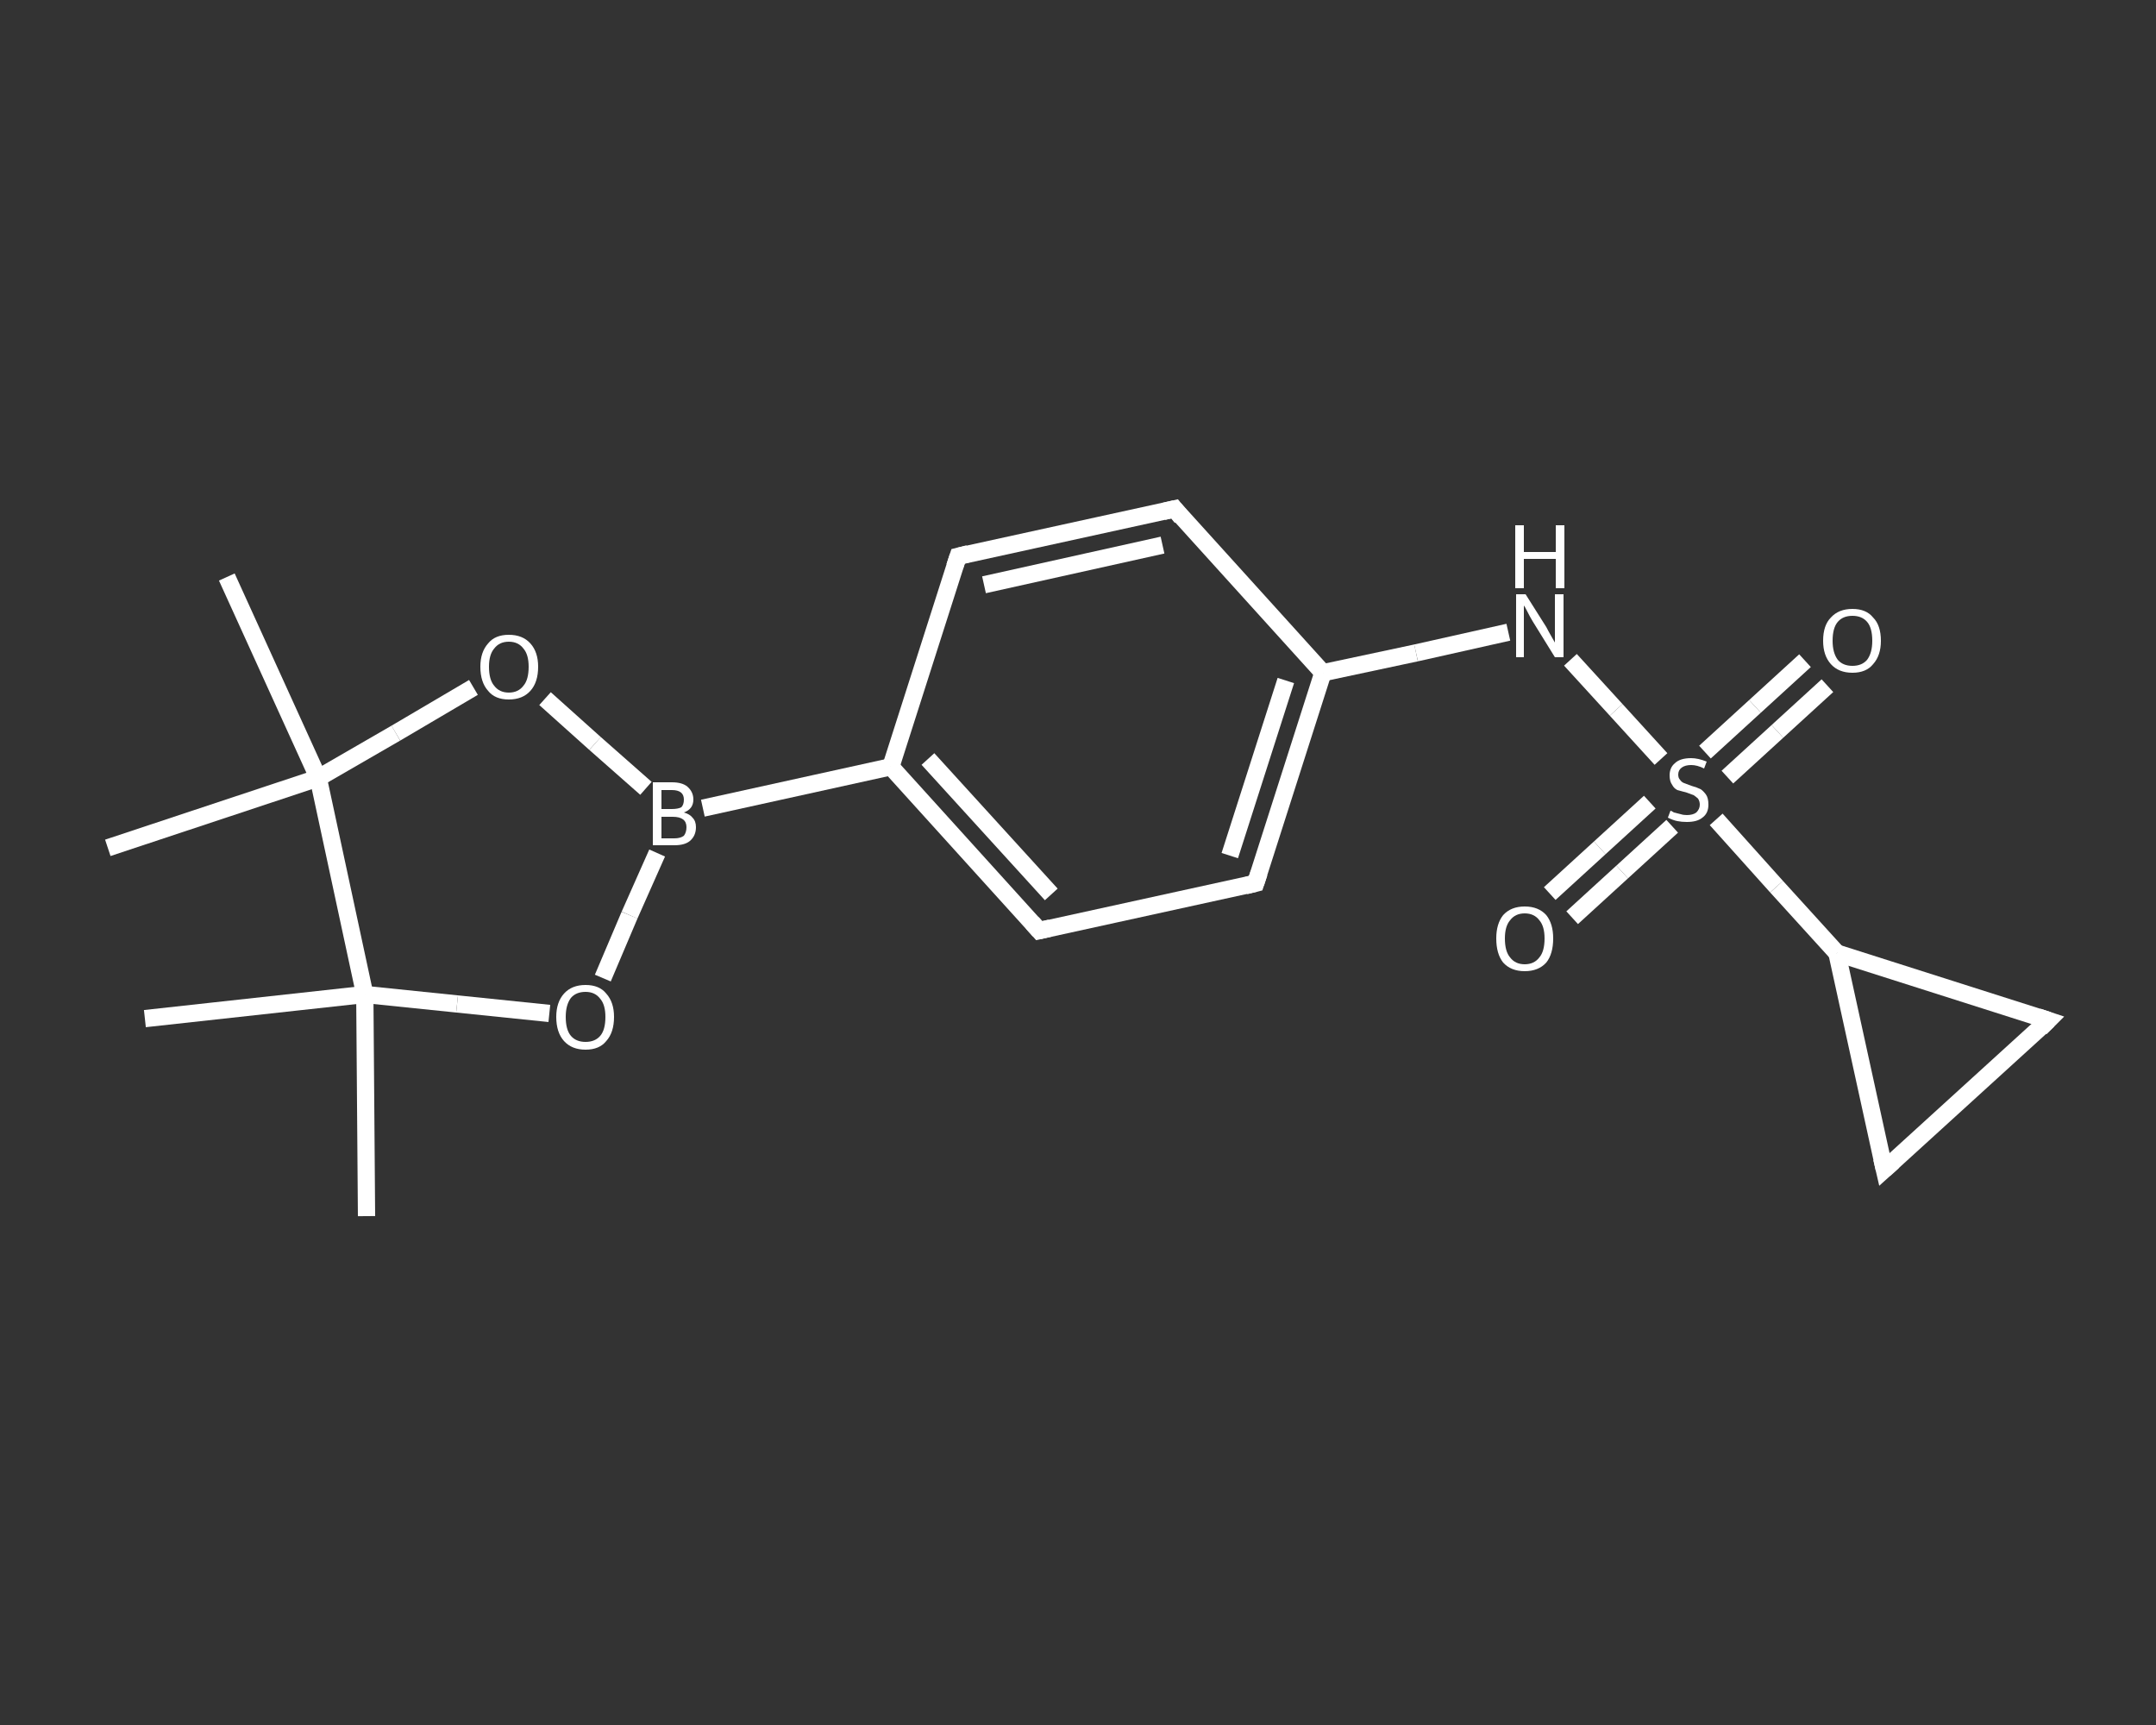 <?xml version='1.0' encoding='iso-8859-1'?>
<svg version='1.1' baseProfile='full'
              xmlns='http://www.w3.org/2000/svg'
                      xmlns:rdkit='http://www.rdkit.org/xml'
                      xmlns:xlink='http://www.w3.org/1999/xlink'
                  xml:space='preserve'
width='250px' height='200px' viewBox='0 0 250 200'>
<rect x="0" y="0" width="250" height="200" fill="#333333" stroke="none"/>
<!-- END OF HEADER -->
<rect style='opacity:1.0;fill:transparent;stroke:none' width='250.0' height='200.0' x='0.0' y='0.0'> </rect>
<path class='bond-0 atom-0 atom-1' d='M 42.5,141.0 L 42.3,115.3' style='fill:none;fill-rule:evenodd;stroke:#FFFFFF;stroke-width:2.0px;stroke-linecap:butt;stroke-linejoin:miter;stroke-opacity:1' />
<path class='bond-1 atom-1 atom-2' d='M 42.3,115.3 L 16.8,118.1' style='fill:none;fill-rule:evenodd;stroke:#FFFFFF;stroke-width:2.0px;stroke-linecap:butt;stroke-linejoin:miter;stroke-opacity:1' />
<path class='bond-2 atom-1 atom-3' d='M 42.3,115.3 L 53.0,116.4' style='fill:none;fill-rule:evenodd;stroke:#FFFFFF;stroke-width:2.0px;stroke-linecap:butt;stroke-linejoin:miter;stroke-opacity:1' />
<path class='bond-2 atom-1 atom-3' d='M 53.0,116.4 L 63.7,117.5' style='fill:none;fill-rule:evenodd;stroke:#FFFFFF;stroke-width:2.0px;stroke-linecap:butt;stroke-linejoin:miter;stroke-opacity:1' />
<path class='bond-3 atom-3 atom-4' d='M 69.9,113.4 L 73.0,106.1' style='fill:none;fill-rule:evenodd;stroke:#FFFFFF;stroke-width:2.0px;stroke-linecap:butt;stroke-linejoin:miter;stroke-opacity:1' />
<path class='bond-3 atom-3 atom-4' d='M 73.0,106.1 L 76.2,98.9' style='fill:none;fill-rule:evenodd;stroke:#FFFFFF;stroke-width:2.0px;stroke-linecap:butt;stroke-linejoin:miter;stroke-opacity:1' />
<path class='bond-4 atom-4 atom-5' d='M 81.5,93.7 L 103.3,88.9' style='fill:none;fill-rule:evenodd;stroke:#FFFFFF;stroke-width:2.0px;stroke-linecap:butt;stroke-linejoin:miter;stroke-opacity:1' />
<path class='bond-5 atom-5 atom-6' d='M 103.3,88.9 L 120.5,107.9' style='fill:none;fill-rule:evenodd;stroke:#FFFFFF;stroke-width:2.0px;stroke-linecap:butt;stroke-linejoin:miter;stroke-opacity:1' />
<path class='bond-5 atom-5 atom-6' d='M 107.6,88.0 L 121.9,103.7' style='fill:none;fill-rule:evenodd;stroke:#FFFFFF;stroke-width:2.0px;stroke-linecap:butt;stroke-linejoin:miter;stroke-opacity:1' />
<path class='bond-6 atom-6 atom-7' d='M 120.5,107.9 L 145.6,102.4' style='fill:none;fill-rule:evenodd;stroke:#FFFFFF;stroke-width:2.0px;stroke-linecap:butt;stroke-linejoin:miter;stroke-opacity:1' />
<path class='bond-7 atom-7 atom-8' d='M 145.6,102.4 L 153.4,78.0' style='fill:none;fill-rule:evenodd;stroke:#FFFFFF;stroke-width:2.0px;stroke-linecap:butt;stroke-linejoin:miter;stroke-opacity:1' />
<path class='bond-7 atom-7 atom-8' d='M 142.6,99.2 L 149.1,78.9' style='fill:none;fill-rule:evenodd;stroke:#FFFFFF;stroke-width:2.0px;stroke-linecap:butt;stroke-linejoin:miter;stroke-opacity:1' />
<path class='bond-8 atom-8 atom-9' d='M 153.4,78.0 L 164.2,75.7' style='fill:none;fill-rule:evenodd;stroke:#FFFFFF;stroke-width:2.0px;stroke-linecap:butt;stroke-linejoin:miter;stroke-opacity:1' />
<path class='bond-8 atom-8 atom-9' d='M 164.2,75.7 L 174.9,73.3' style='fill:none;fill-rule:evenodd;stroke:#FFFFFF;stroke-width:2.0px;stroke-linecap:butt;stroke-linejoin:miter;stroke-opacity:1' />
<path class='bond-9 atom-9 atom-10' d='M 182.1,76.5 L 187.4,82.3' style='fill:none;fill-rule:evenodd;stroke:#FFFFFF;stroke-width:2.0px;stroke-linecap:butt;stroke-linejoin:miter;stroke-opacity:1' />
<path class='bond-9 atom-9 atom-10' d='M 187.4,82.3 L 192.6,88.0' style='fill:none;fill-rule:evenodd;stroke:#FFFFFF;stroke-width:2.0px;stroke-linecap:butt;stroke-linejoin:miter;stroke-opacity:1' />
<path class='bond-10 atom-10 atom-11' d='M 191.3,93.0 L 185.5,98.3' style='fill:none;fill-rule:evenodd;stroke:#FFFFFF;stroke-width:2.0px;stroke-linecap:butt;stroke-linejoin:miter;stroke-opacity:1' />
<path class='bond-10 atom-10 atom-11' d='M 185.5,98.3 L 179.7,103.6' style='fill:none;fill-rule:evenodd;stroke:#FFFFFF;stroke-width:2.0px;stroke-linecap:butt;stroke-linejoin:miter;stroke-opacity:1' />
<path class='bond-10 atom-10 atom-11' d='M 193.9,95.8 L 188.1,101.1' style='fill:none;fill-rule:evenodd;stroke:#FFFFFF;stroke-width:2.0px;stroke-linecap:butt;stroke-linejoin:miter;stroke-opacity:1' />
<path class='bond-10 atom-10 atom-11' d='M 188.1,101.1 L 182.3,106.4' style='fill:none;fill-rule:evenodd;stroke:#FFFFFF;stroke-width:2.0px;stroke-linecap:butt;stroke-linejoin:miter;stroke-opacity:1' />
<path class='bond-11 atom-10 atom-12' d='M 200.3,90.1 L 206.1,84.8' style='fill:none;fill-rule:evenodd;stroke:#FFFFFF;stroke-width:2.0px;stroke-linecap:butt;stroke-linejoin:miter;stroke-opacity:1' />
<path class='bond-11 atom-10 atom-12' d='M 206.1,84.8 L 211.9,79.5' style='fill:none;fill-rule:evenodd;stroke:#FFFFFF;stroke-width:2.0px;stroke-linecap:butt;stroke-linejoin:miter;stroke-opacity:1' />
<path class='bond-11 atom-10 atom-12' d='M 197.7,87.2 L 203.5,81.9' style='fill:none;fill-rule:evenodd;stroke:#FFFFFF;stroke-width:2.0px;stroke-linecap:butt;stroke-linejoin:miter;stroke-opacity:1' />
<path class='bond-11 atom-10 atom-12' d='M 203.5,81.9 L 209.3,76.6' style='fill:none;fill-rule:evenodd;stroke:#FFFFFF;stroke-width:2.0px;stroke-linecap:butt;stroke-linejoin:miter;stroke-opacity:1' />
<path class='bond-12 atom-10 atom-13' d='M 199.0,95.0 L 206.0,102.8' style='fill:none;fill-rule:evenodd;stroke:#FFFFFF;stroke-width:2.0px;stroke-linecap:butt;stroke-linejoin:miter;stroke-opacity:1' />
<path class='bond-12 atom-10 atom-13' d='M 206.0,102.8 L 213.0,110.5' style='fill:none;fill-rule:evenodd;stroke:#FFFFFF;stroke-width:2.0px;stroke-linecap:butt;stroke-linejoin:miter;stroke-opacity:1' />
<path class='bond-13 atom-13 atom-14' d='M 213.0,110.5 L 237.5,118.3' style='fill:none;fill-rule:evenodd;stroke:#FFFFFF;stroke-width:2.0px;stroke-linecap:butt;stroke-linejoin:miter;stroke-opacity:1' />
<path class='bond-14 atom-14 atom-15' d='M 237.5,118.3 L 218.5,135.6' style='fill:none;fill-rule:evenodd;stroke:#FFFFFF;stroke-width:2.0px;stroke-linecap:butt;stroke-linejoin:miter;stroke-opacity:1' />
<path class='bond-15 atom-8 atom-16' d='M 153.4,78.0 L 136.2,59.0' style='fill:none;fill-rule:evenodd;stroke:#FFFFFF;stroke-width:2.0px;stroke-linecap:butt;stroke-linejoin:miter;stroke-opacity:1' />
<path class='bond-16 atom-16 atom-17' d='M 136.2,59.0 L 111.1,64.5' style='fill:none;fill-rule:evenodd;stroke:#FFFFFF;stroke-width:2.0px;stroke-linecap:butt;stroke-linejoin:miter;stroke-opacity:1' />
<path class='bond-16 atom-16 atom-17' d='M 134.8,63.2 L 114.1,67.8' style='fill:none;fill-rule:evenodd;stroke:#FFFFFF;stroke-width:2.0px;stroke-linecap:butt;stroke-linejoin:miter;stroke-opacity:1' />
<path class='bond-17 atom-4 atom-18' d='M 74.9,91.4 L 69.0,86.2' style='fill:none;fill-rule:evenodd;stroke:#FFFFFF;stroke-width:2.0px;stroke-linecap:butt;stroke-linejoin:miter;stroke-opacity:1' />
<path class='bond-17 atom-4 atom-18' d='M 69.0,86.2 L 63.2,81.0' style='fill:none;fill-rule:evenodd;stroke:#FFFFFF;stroke-width:2.0px;stroke-linecap:butt;stroke-linejoin:miter;stroke-opacity:1' />
<path class='bond-18 atom-18 atom-19' d='M 54.9,79.7 L 45.9,85.0' style='fill:none;fill-rule:evenodd;stroke:#FFFFFF;stroke-width:2.0px;stroke-linecap:butt;stroke-linejoin:miter;stroke-opacity:1' />
<path class='bond-18 atom-18 atom-19' d='M 45.9,85.0 L 36.9,90.2' style='fill:none;fill-rule:evenodd;stroke:#FFFFFF;stroke-width:2.0px;stroke-linecap:butt;stroke-linejoin:miter;stroke-opacity:1' />
<path class='bond-19 atom-19 atom-20' d='M 36.9,90.2 L 12.5,98.3' style='fill:none;fill-rule:evenodd;stroke:#FFFFFF;stroke-width:2.0px;stroke-linecap:butt;stroke-linejoin:miter;stroke-opacity:1' />
<path class='bond-20 atom-19 atom-21' d='M 36.9,90.2 L 26.3,66.9' style='fill:none;fill-rule:evenodd;stroke:#FFFFFF;stroke-width:2.0px;stroke-linecap:butt;stroke-linejoin:miter;stroke-opacity:1' />
<path class='bond-21 atom-19 atom-1' d='M 36.9,90.2 L 42.3,115.3' style='fill:none;fill-rule:evenodd;stroke:#FFFFFF;stroke-width:2.0px;stroke-linecap:butt;stroke-linejoin:miter;stroke-opacity:1' />
<path class='bond-22 atom-17 atom-5' d='M 111.1,64.5 L 103.3,88.9' style='fill:none;fill-rule:evenodd;stroke:#FFFFFF;stroke-width:2.0px;stroke-linecap:butt;stroke-linejoin:miter;stroke-opacity:1' />
<path class='bond-23 atom-15 atom-13' d='M 218.5,135.6 L 213.0,110.5' style='fill:none;fill-rule:evenodd;stroke:#FFFFFF;stroke-width:2.0px;stroke-linecap:butt;stroke-linejoin:miter;stroke-opacity:1' />
<path d='M 119.7,107.0 L 120.5,107.9 L 121.8,107.6' style='fill:none;stroke:#FFFFFF;stroke-width:2.0px;stroke-linecap:butt;stroke-linejoin:miter;stroke-opacity:1;' />
<path d='M 144.4,102.7 L 145.6,102.4 L 146.0,101.2' style='fill:none;stroke:#FFFFFF;stroke-width:2.0px;stroke-linecap:butt;stroke-linejoin:miter;stroke-opacity:1;' />
<path d='M 236.3,117.9 L 237.5,118.3 L 236.6,119.2' style='fill:none;stroke:#FFFFFF;stroke-width:2.0px;stroke-linecap:butt;stroke-linejoin:miter;stroke-opacity:1;' />
<path d='M 219.5,134.7 L 218.5,135.6 L 218.2,134.3' style='fill:none;stroke:#FFFFFF;stroke-width:2.0px;stroke-linecap:butt;stroke-linejoin:miter;stroke-opacity:1;' />
<path d='M 137.0,60.0 L 136.2,59.0 L 134.9,59.3' style='fill:none;stroke:#FFFFFF;stroke-width:2.0px;stroke-linecap:butt;stroke-linejoin:miter;stroke-opacity:1;' />
<path d='M 112.3,64.2 L 111.1,64.5 L 110.7,65.7' style='fill:none;stroke:#FFFFFF;stroke-width:2.0px;stroke-linecap:butt;stroke-linejoin:miter;stroke-opacity:1;' />
<path class='atom-3' d='M 64.5 117.9
Q 64.5 116.2, 65.4 115.2
Q 66.3 114.2, 67.9 114.2
Q 69.5 114.2, 70.3 115.2
Q 71.2 116.2, 71.2 117.9
Q 71.2 119.7, 70.3 120.7
Q 69.5 121.7, 67.9 121.7
Q 66.3 121.7, 65.4 120.7
Q 64.5 119.7, 64.5 117.9
M 67.9 120.8
Q 69.0 120.8, 69.6 120.1
Q 70.2 119.4, 70.2 117.9
Q 70.2 116.5, 69.6 115.8
Q 69.0 115.0, 67.9 115.0
Q 66.8 115.0, 66.2 115.7
Q 65.6 116.5, 65.6 117.9
Q 65.6 119.4, 66.2 120.1
Q 66.8 120.8, 67.9 120.8
' fill='#FFFFFF'/>
<path class='atom-4' d='M 79.3 94.2
Q 80.0 94.4, 80.3 94.8
Q 80.7 95.2, 80.7 95.9
Q 80.7 96.9, 80.0 97.5
Q 79.4 98.0, 78.2 98.0
L 75.7 98.0
L 75.7 90.7
L 77.9 90.7
Q 79.1 90.7, 79.7 91.2
Q 80.4 91.8, 80.4 92.7
Q 80.4 93.8, 79.3 94.2
M 76.7 91.6
L 76.7 93.8
L 77.9 93.8
Q 78.6 93.8, 79.0 93.6
Q 79.3 93.3, 79.3 92.7
Q 79.3 91.6, 77.9 91.6
L 76.7 91.6
M 78.2 97.2
Q 78.9 97.2, 79.3 96.9
Q 79.6 96.5, 79.6 95.9
Q 79.6 95.3, 79.2 95.0
Q 78.8 94.7, 78.0 94.7
L 76.7 94.7
L 76.7 97.2
L 78.2 97.2
' fill='#FFFFFF'/>
<path class='atom-9' d='M 176.9 68.9
L 179.3 72.7
Q 179.5 73.1, 179.9 73.8
Q 180.3 74.5, 180.3 74.5
L 180.3 68.9
L 181.3 68.9
L 181.3 76.2
L 180.3 76.2
L 177.7 72.0
Q 177.4 71.5, 177.1 70.9
Q 176.8 70.3, 176.7 70.2
L 176.7 76.2
L 175.8 76.2
L 175.8 68.9
L 176.9 68.9
' fill='#FFFFFF'/>
<path class='atom-9' d='M 175.7 60.9
L 176.7 60.9
L 176.7 64.0
L 180.4 64.0
L 180.4 60.9
L 181.4 60.9
L 181.4 68.2
L 180.4 68.2
L 180.4 64.8
L 176.7 64.8
L 176.7 68.2
L 175.7 68.2
L 175.7 60.9
' fill='#FFFFFF'/>
<path class='atom-10' d='M 193.7 94.0
Q 193.8 94.0, 194.1 94.2
Q 194.5 94.3, 194.9 94.4
Q 195.2 94.5, 195.6 94.5
Q 196.3 94.5, 196.7 94.2
Q 197.1 93.8, 197.1 93.3
Q 197.1 92.9, 196.9 92.6
Q 196.7 92.4, 196.4 92.2
Q 196.1 92.1, 195.6 91.9
Q 194.9 91.7, 194.5 91.6
Q 194.1 91.4, 193.9 91.0
Q 193.6 90.6, 193.6 89.9
Q 193.6 89.0, 194.2 88.5
Q 194.8 87.9, 196.1 87.9
Q 196.9 87.9, 197.9 88.3
L 197.6 89.1
Q 196.8 88.7, 196.1 88.7
Q 195.4 88.7, 195.0 89.0
Q 194.6 89.3, 194.6 89.8
Q 194.6 90.2, 194.8 90.4
Q 195.0 90.7, 195.3 90.8
Q 195.6 90.9, 196.1 91.1
Q 196.8 91.3, 197.2 91.5
Q 197.5 91.7, 197.8 92.1
Q 198.1 92.5, 198.1 93.3
Q 198.1 94.3, 197.4 94.8
Q 196.8 95.3, 195.6 95.3
Q 195.0 95.3, 194.5 95.2
Q 194.0 95.1, 193.4 94.8
L 193.7 94.0
' fill='#FFFFFF'/>
<path class='atom-11' d='M 173.5 108.8
Q 173.5 107.1, 174.3 106.1
Q 175.2 105.1, 176.8 105.1
Q 178.4 105.1, 179.3 106.1
Q 180.1 107.1, 180.1 108.8
Q 180.1 110.6, 179.3 111.6
Q 178.4 112.6, 176.8 112.6
Q 175.2 112.6, 174.3 111.6
Q 173.5 110.6, 173.5 108.8
M 176.8 111.8
Q 177.9 111.8, 178.5 111.0
Q 179.1 110.3, 179.1 108.8
Q 179.1 107.4, 178.5 106.7
Q 177.9 105.9, 176.8 105.9
Q 175.7 105.9, 175.1 106.7
Q 174.5 107.4, 174.5 108.8
Q 174.5 110.3, 175.1 111.0
Q 175.7 111.8, 176.8 111.8
' fill='#FFFFFF'/>
<path class='atom-12' d='M 211.4 74.3
Q 211.4 72.5, 212.3 71.6
Q 213.2 70.6, 214.8 70.6
Q 216.4 70.6, 217.2 71.6
Q 218.1 72.5, 218.1 74.3
Q 218.1 76.0, 217.2 77.0
Q 216.4 78.0, 214.8 78.0
Q 213.2 78.0, 212.3 77.0
Q 211.4 76.0, 211.4 74.3
M 214.8 77.2
Q 215.9 77.2, 216.5 76.5
Q 217.1 75.7, 217.1 74.3
Q 217.1 72.8, 216.5 72.1
Q 215.9 71.4, 214.8 71.4
Q 213.7 71.4, 213.1 72.1
Q 212.5 72.8, 212.5 74.3
Q 212.5 75.7, 213.1 76.5
Q 213.7 77.2, 214.8 77.2
' fill='#FFFFFF'/>
<path class='atom-18' d='M 55.7 77.3
Q 55.7 75.6, 56.6 74.6
Q 57.4 73.6, 59.0 73.6
Q 60.6 73.6, 61.5 74.6
Q 62.4 75.6, 62.4 77.3
Q 62.4 79.1, 61.5 80.1
Q 60.6 81.1, 59.0 81.1
Q 57.4 81.1, 56.6 80.1
Q 55.7 79.1, 55.7 77.3
M 59.0 80.3
Q 60.1 80.3, 60.7 79.5
Q 61.3 78.8, 61.3 77.3
Q 61.3 75.9, 60.7 75.2
Q 60.1 74.4, 59.0 74.4
Q 57.9 74.4, 57.3 75.2
Q 56.7 75.9, 56.7 77.3
Q 56.7 78.8, 57.3 79.5
Q 57.9 80.3, 59.0 80.3
' fill='#FFFFFF'/>
</svg>
